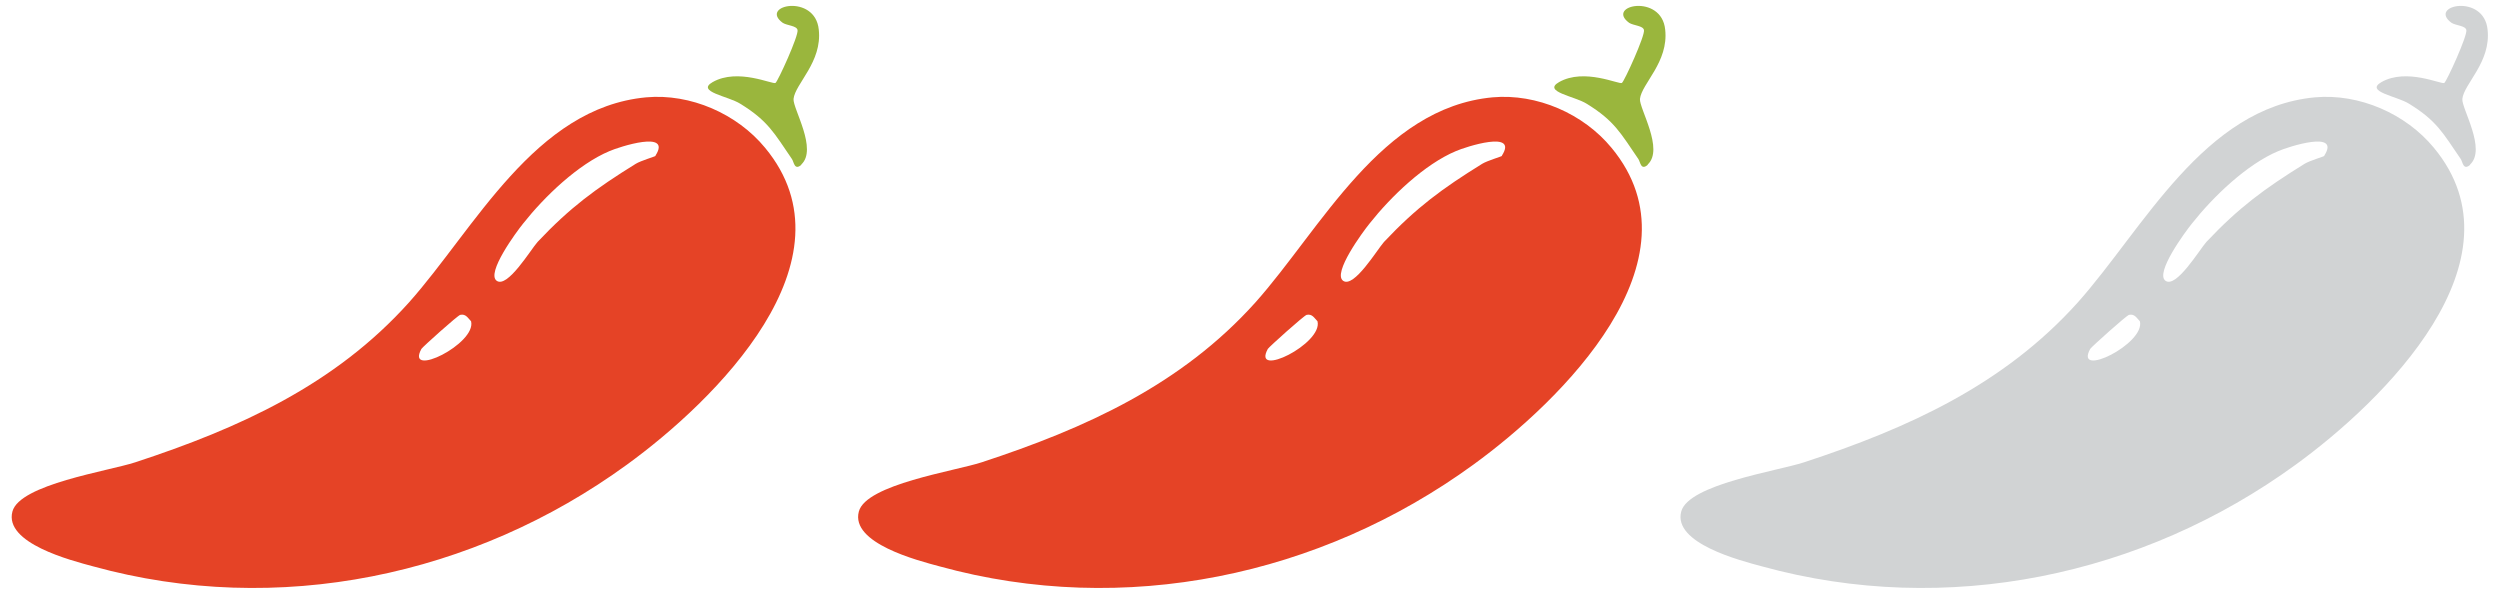 <?xml version="1.0" encoding="UTF-8"?>
<svg id="Layer_1" data-name="Layer 1" xmlns="http://www.w3.org/2000/svg" viewBox="0 0 62.41 14.81">
  <defs>
    <style>
      .cls-1 {
        fill: #e54326;
      }

      .cls-2 {
        fill: #9ab63d;
      }

      .cls-3 {
        fill: #d1d3d4;
      }
    </style>
  </defs>
  <path class="cls-1" d="M37.26,2.43c1.11-.1,2.27.41,2.97,1.26,2.33,2.81-1.26,6.32-3.45,7.91-3.82,2.78-8.71,3.81-13.32,2.54-.56-.15-2.23-.58-2.02-1.37.18-.68,2.4-1.01,3.07-1.23,2.59-.85,4.98-1.93,6.83-3.99,1.64-1.84,3.14-4.86,5.92-5.12ZM37.49,3.89c.43-.66-.91-.22-1.14-.12-.79.33-1.63,1.14-2.16,1.81-.17.21-.93,1.24-.66,1.43s.85-.78,1.02-.97c.81-.86,1.45-1.33,2.45-1.95.13-.08.48-.18.5-.2ZM32.62,7.86c-.06.01-.94.8-.97.85-.41.75,1.38-.13,1.24-.69-.08-.08-.13-.19-.27-.16Z"/>
  <path class="cls-2" d="M41.14,4.11c-.18.16-.19-.07-.24-.14-.44-.64-.59-.95-1.29-1.38-.3-.19-1.11-.3-.69-.54.63-.36,1.51.07,1.57.02.06-.04.58-1.18.55-1.32-.02-.11-.26-.11-.37-.18-.6-.44.81-.74.9.17.09.81-.59,1.35-.63,1.73-.02.24.61,1.26.19,1.64Z"/>
  <path class="cls-3" d="M57.79,2.43c1.11-.1,2.27.41,2.97,1.26,2.33,2.81-1.26,6.32-3.45,7.91-3.82,2.78-8.71,3.81-13.32,2.54-.56-.15-2.23-.58-2.02-1.37.18-.68,2.4-1.01,3.07-1.23,2.59-.85,4.98-1.93,6.83-3.99,1.64-1.84,3.14-4.86,5.92-5.12ZM58.02,3.89c.43-.66-.91-.22-1.14-.12-.79.33-1.63,1.14-2.16,1.81-.17.21-.93,1.24-.66,1.43s.85-.78,1.02-.97c.81-.86,1.45-1.33,2.45-1.95.13-.08.48-.18.5-.2ZM53.15,7.86c-.06.01-.94.8-.97.85-.41.75,1.38-.13,1.24-.69-.08-.08-.13-.19-.27-.16Z"/>
  <path class="cls-3" d="M61.67,4.11c-.18.16-.19-.07-.24-.14-.44-.64-.59-.95-1.29-1.38-.3-.19-1.11-.3-.69-.54.63-.36,1.51.07,1.57.02.06-.04.58-1.18.55-1.32-.02-.11-.26-.11-.37-.18-.6-.44.81-.74.9.17.09.81-.59,1.35-.63,1.73-.02.24.61,1.26.19,1.64Z"/>
  <path class="cls-1" d="M16.13,2.43c1.11-.1,2.27.41,2.97,1.26,2.33,2.81-1.26,6.32-3.45,7.91-3.82,2.78-8.71,3.81-13.32,2.54-.56-.15-2.23-.58-2.02-1.37.18-.68,2.4-1.01,3.07-1.23,2.59-.85,4.98-1.93,6.83-3.99,1.64-1.84,3.14-4.86,5.92-5.12ZM16.36,3.89c.43-.66-.91-.22-1.14-.12-.79.33-1.63,1.14-2.16,1.81-.17.21-.93,1.24-.66,1.43s.85-.78,1.02-.97c.81-.86,1.45-1.33,2.45-1.95.13-.08.48-.18.5-.2ZM11.49,7.86c-.06.01-.94.8-.97.85-.41.75,1.38-.13,1.24-.69-.08-.08-.13-.19-.27-.16Z"/>
  <path class="cls-2" d="M20.01,4.11c-.18.16-.19-.07-.24-.14-.44-.64-.59-.95-1.29-1.38-.3-.19-1.11-.3-.69-.54.63-.36,1.51.07,1.57.02.06-.04.58-1.18.55-1.32-.02-.11-.26-.11-.37-.18-.6-.44.81-.74.9.17.09.81-.59,1.35-.63,1.73-.02.24.61,1.26.19,1.64Z"/>
</svg>